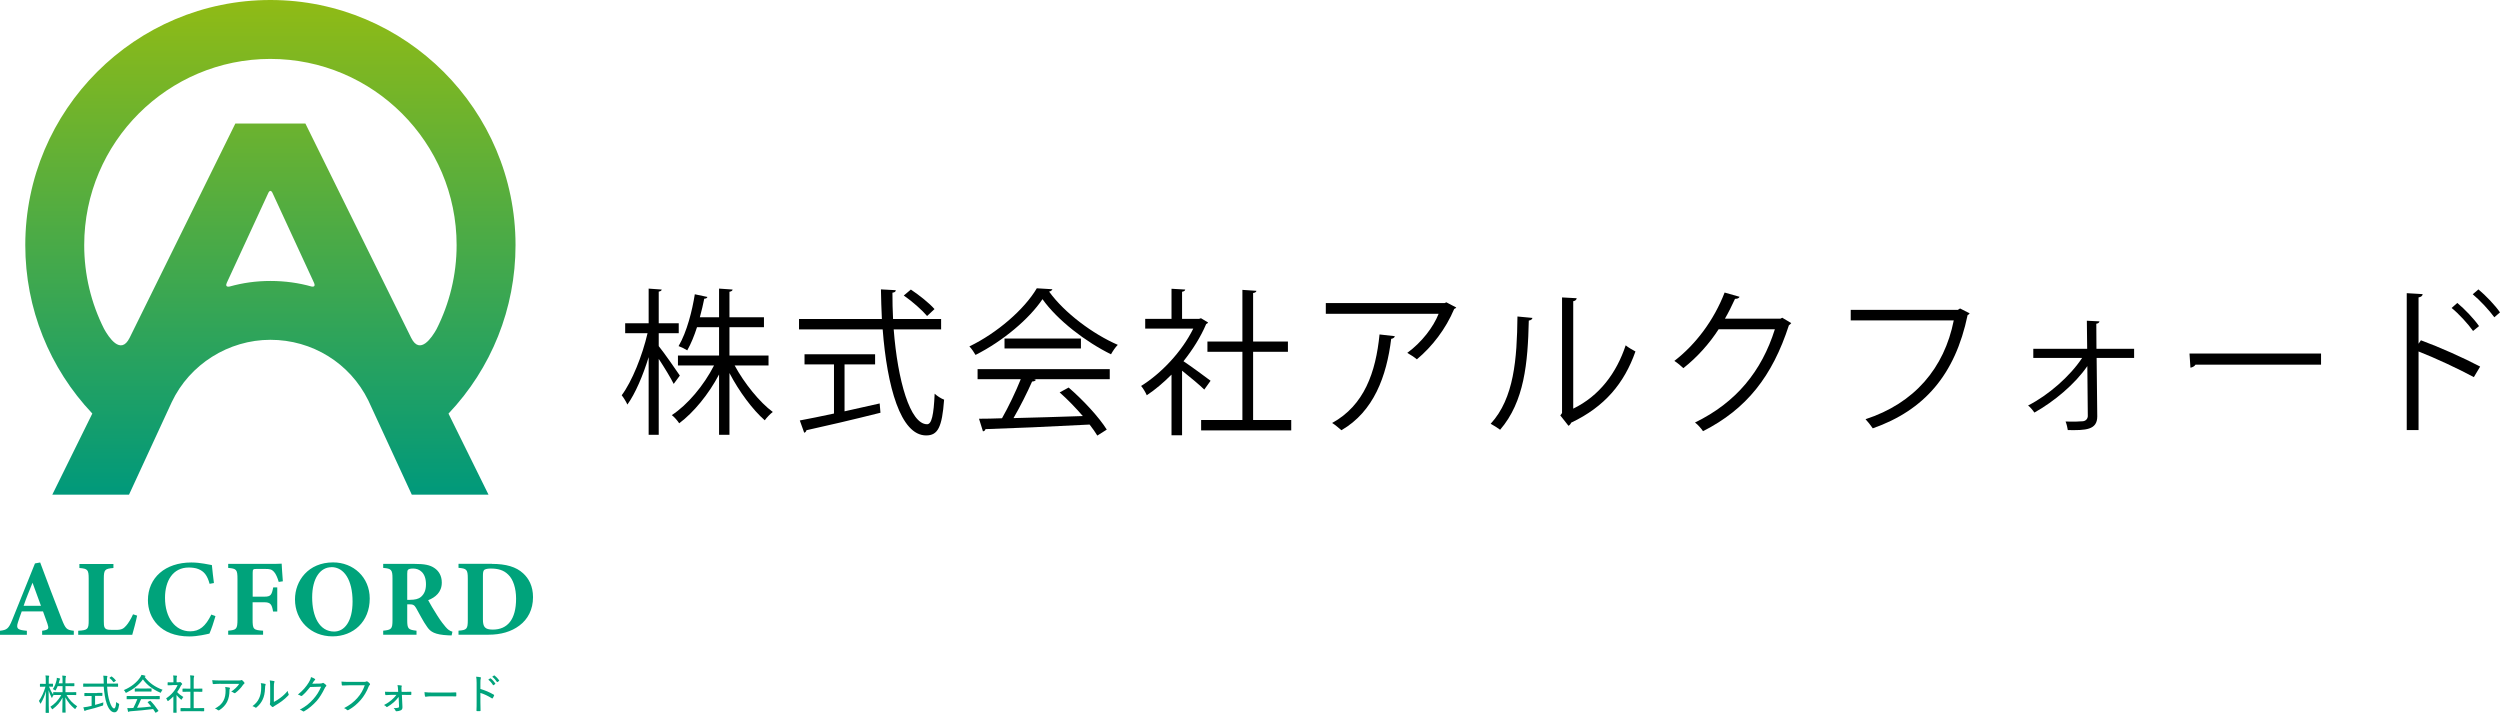 <?xml version="1.0" encoding="UTF-8"?><svg id="_レイヤー_2" xmlns="http://www.w3.org/2000/svg" xmlns:xlink="http://www.w3.org/1999/xlink" viewBox="0 0 317.39 90.5"><defs><style>.cls-1{fill:url(#_名称未設定グラデーション_158);}.cls-1,.cls-2,.cls-3{stroke-width:0px;}.cls-3{fill:#00a37b;}</style><linearGradient id="_名称未設定グラデーション_158" x1="34.33" y1="0" x2="34.33" y2="62.8" gradientUnits="userSpaceOnUse"><stop offset="0" stop-color="#90bb15"/><stop offset="1" stop-color="#00997b"/></linearGradient></defs><g id="_レイヤー_1-2"><path class="cls-2" d="m83.63,43.94c.62.76,2.3,3.16,2.68,3.74l-.78,1.06c-.34-.7-1.2-2.12-1.9-3.18v9.64h-1.28v-9.86c-.72,2.34-1.7,4.64-2.7,6.02-.16-.36-.48-.88-.72-1.18,1.3-1.74,2.62-5.02,3.28-7.88h-2.84v-1.26h2.98v-4.4l1.66.12c-.02.12-.12.22-.38.26v4.02h2.54v1.26h-2.54v1.64Zm13.94,2.46h-4.3c1.22,2.26,3.18,4.68,4.84,5.9-.32.24-.78.72-1.02,1.06-1.52-1.32-3.26-3.66-4.48-6v7.84h-1.32v-7.66c-1.32,2.52-3.24,4.84-5.06,6.2-.22-.34-.62-.8-.94-1.04,1.98-1.28,4.08-3.78,5.36-6.3h-4.58v-1.26h5.22v-3.6h-2.8c-.34,1.06-.76,2.1-1.24,2.94-.28-.18-.76-.42-1.1-.54,1.06-1.8,1.74-4.54,2.06-6.58l1.6.34c-.04.14-.18.22-.4.22-.14.68-.32,1.5-.56,2.36h2.44v-3.64l1.72.12c-.02.14-.14.24-.4.28v3.24h4.38v1.26h-4.38v3.6h4.96v1.26Z"/><path class="cls-2" d="m119.48,41.82h-6.02c.5,6.48,2.08,12.04,4.24,12.04.58,0,.84-1.16.96-3.88.32.3.82.62,1.2.76-.26,3.52-.8,4.54-2.28,4.54-3.26,0-4.96-6.22-5.52-13.46h-10.62v-1.32h10.52c-.06-1.24-.1-2.5-.12-3.76l1.88.1c0,.18-.12.28-.42.32,0,1.12.02,2.24.08,3.34h6.1v1.32Zm-12.26,4.44v5.96c1.46-.32,2.98-.66,4.46-1l.1,1.18c-3.42.86-7.1,1.72-9.4,2.22-.02.16-.14.28-.28.32l-.56-1.56c1.18-.22,2.68-.52,4.34-.88v-6.24h-3.74v-1.28h8.96v1.28h-3.88Zm8.42-9.5c1.08.72,2.38,1.76,3,2.48l-.94.88c-.62-.74-1.88-1.86-2.96-2.6l.9-.76Z"/><path class="cls-2" d="m133.61,36.72c-.06.16-.22.26-.42.3,1.96,2.72,5.58,5.4,8.72,6.76-.32.32-.64.8-.86,1.2-3.18-1.56-6.78-4.3-8.7-7-1.66,2.48-5,5.32-8.5,7.08-.16-.28-.5-.8-.78-1.08,3.52-1.7,6.98-4.7,8.56-7.38l1.98.12Zm-9.5,11.42v-1.28h16.78v1.28h-9.62l.24.08c-.06.14-.22.2-.48.22-.6,1.36-1.5,3.16-2.36,4.64,2.66-.06,5.76-.16,8.8-.26-.9-1.04-1.94-2.12-2.94-3l1.14-.62c1.88,1.62,3.9,3.82,4.84,5.34l-1.2.76c-.26-.42-.58-.9-.98-1.4-4.86.26-10.02.48-13.22.58-.04.18-.16.26-.32.28l-.5-1.6c.84,0,1.82-.02,2.92-.06.82-1.44,1.76-3.4,2.38-4.96h-5.48Zm3.42-5.16h9.7v1.26h-9.7v-1.26Z"/><path class="cls-2" d="m153.37,40.94c-.02.08-.14.16-.24.2-.7,1.66-1.72,3.26-2.88,4.72.96.64,2.92,2.08,3.44,2.48l-.8,1.12c-.56-.56-1.84-1.62-2.82-2.4v8.2h-1.34v-7.7c-1.02,1.02-2.08,1.92-3.14,2.62-.14-.34-.5-.94-.72-1.18,2.52-1.56,5.18-4.34,6.62-7.28h-6.1v-1.24h3.34v-3.82l1.74.1c-.02.14-.14.24-.4.28v3.44h2.16l.24-.08.9.54Zm5.72,12.38h4.84v1.32h-11.44v-1.32h5.24v-8.66h-4.44v-1.3h4.44v-6.56l1.78.12c-.02.14-.14.24-.42.28v6.16h4.42v1.3h-4.42v8.66Z"/><path class="cls-2" d="m184.88,39.04c-.04.08-.16.14-.26.18-1.08,2.56-2.8,4.78-4.74,6.4-.3-.26-.86-.62-1.22-.82,1.84-1.34,3.32-3.28,3.98-4.96h-14.32v-1.36h15.08l.22-.1,1.26.66Zm-7.8,3.64c-.02.16-.2.3-.46.34-.58,4.72-2.2,9.22-6.32,11.6-.28-.24-.8-.7-1.18-.92,4.08-2.24,5.54-6.42,6.02-11.24l1.94.22Z"/><path class="cls-2" d="m194.55,40.36c-.02.18-.2.3-.46.34-.12,5.38-.56,10.28-3.64,13.86-.32-.24-.8-.54-1.2-.76,2.98-3.24,3.34-8.24,3.4-13.62l1.9.18Zm5.18,11.52c3.34-1.62,5.5-4.54,6.66-8.04.3.26.9.6,1.24.78-1.42,4.04-3.9,7.02-8.16,9.04-.06.16-.2.32-.34.4l-1.04-1.32.22-.3v-14.68l1.86.1c-.02.18-.16.34-.44.38v13.64Z"/><path class="cls-2" d="m227.41,41.02c-.08.1-.18.2-.3.28-2.1,6.48-5.38,10.64-10.9,13.44-.24-.34-.62-.8-1.02-1.1,5.24-2.54,8.48-6.54,10.14-11.84h-7.14c-1.16,1.8-2.7,3.54-4.48,4.94-.28-.28-.74-.66-1.14-.92,2.72-2.1,5.02-5.16,6.38-8.68l1.9.54c-.08.2-.32.26-.58.26-.4.88-.82,1.72-1.28,2.52h7.04l.24-.12,1.14.68Z"/><path class="cls-2" d="m250.06,39.78c-.06.1-.14.18-.26.22-1.58,7.58-5.5,12.08-12.04,14.38-.22-.34-.66-.88-.92-1.16,6.2-2.02,10-6.48,11.2-12.54h-13.08v-1.34h13.6l.28-.18,1.22.62Z"/><path class="cls-2" d="m270.94,45.44h-4.76l.08,7.42c0,1.74-1.48,1.78-3.74,1.74-.04-.28-.14-.74-.28-1.08,1.02.02,1.9,0,2.2-.04.38-.04.6-.32.62-.64l-.06-6.36c-1.56,2.28-4.22,4.5-6.72,5.9-.2-.3-.52-.68-.8-.9,2.56-1.3,5.32-3.7,6.86-6.04h-6.2v-1.16h6.84l-.04-3.56,1.6.08c-.02.16-.18.28-.4.3l.02,3.18h4.78v1.16Z"/><path class="cls-2" d="m277.97,44.88h16.7v1.42h-15.94c-.12.2-.38.34-.64.38l-.12-1.8Z"/><path class="cls-2" d="m314.07,47.88c-2.04-1.1-4.84-2.4-7.02-3.26v9.98h-1.5v-17.38l2.02.12c-.02.22-.18.36-.52.42v5.88l.3-.44c2.34.86,5.44,2.24,7.52,3.34l-.8,1.34Zm-2.1-9.42c.92.76,2.12,2.02,2.76,2.94l-.76.62c-.6-.86-1.82-2.2-2.72-2.92l.72-.64Zm2.68-1.72c.94.78,2.14,2.04,2.74,2.92l-.72.62c-.62-.86-1.84-2.18-2.74-2.92l.72-.62Z"/><path class="cls-1" d="m65.45,31.12C65.45,13.96,51.49,0,34.33,0S3.21,13.96,3.21,31.12c0,8.04,3.07,15.63,8.51,21.38l-5.08,10.3h9.74l5.43-11.76c2.27-4.8,7.22-7.9,12.52-7.9s10.09,2.95,12.43,7.7h0s5.52,11.96,5.52,11.96h9.74l-5.08-10.29c5.45-5.75,8.51-13.35,8.51-21.38ZM34.33,7.48c13.04,0,23.64,10.61,23.64,23.64,0,3.77-.9,7.41-2.55,10.67-.57,1.02-2.1,3.36-3.22,1.1l-13.43-27.21h-8.89l-13.42,27.2c-1.14,2.31-2.7-.13-3.25-1.13-1.64-3.25-2.52-6.88-2.52-10.63,0-13.04,10.61-23.64,23.64-23.64Zm-5.12,28.88h0s-.73.22-.41-.47l5.28-11.43s.11-.23.25-.23.25.23.25.23h0s5.28,11.43,5.28,11.43h0c.23.51-.09.52-.29.49-1.63-.46-3.37-.71-5.24-.71s-3.52.25-5.12.69Z"/><path class="cls-3" d="m5.35,80.59v-.51c.87-.12.87-.28.68-.87-.14-.42-.36-1.04-.57-1.59h-2.7c-.15.43-.35.95-.48,1.38-.29.87.04.98,1.13,1.08v.51H0v-.51c.87-.11,1.09-.24,1.56-1.4l2.88-7.15.66-.12c.89,2.41,1.83,4.87,2.73,7.18.51,1.29.64,1.38,1.54,1.49v.51h-4.01Zm-1.22-6.61c-.4,1-.79,1.92-1.13,2.93h2.2l-1.07-2.93Z"/><path class="cls-3" d="m17.41,78.15c-.11.59-.5,2.06-.62,2.44h-6.86v-.51c1.22-.08,1.33-.18,1.33-1.34v-5.27c0-1.16-.14-1.27-1.18-1.36v-.51h4.32v.51c-1.08.1-1.22.19-1.22,1.36v5.37c0,.76.03,1.11.79,1.12.03.01.66.01.72.01.79,0,1-.17,1.33-.54.26-.28.62-.87.87-1.44l.53.17Z"/><path class="cls-3" d="m27.36,78.21c-.19.69-.55,1.74-.77,2.23-.36.08-1.49.36-2.55.36-3.72,0-5.26-2.39-5.26-4.59,0-2.86,2.19-4.8,5.51-4.8,1.2,0,2.27.29,2.61.33.07.65.17,1.67.26,2.28l-.55.1c-.29-1.08-.71-1.59-1.44-1.88-.33-.14-.83-.19-1.2-.19-2.01,0-3.02,1.67-3.02,3.85,0,2.53,1.3,4.25,3.2,4.25,1.16,0,1.94-.61,2.68-2.13l.53.21Z"/><path class="cls-3" d="m35.39,73.89c-.15-.53-.37-1.04-.61-1.3-.29-.3-.47-.36-1.13-.36h-1.04c-.47,0-.53.03-.53.5v3.02h1.48c.82,0,.93-.21,1.13-1.18h.51v3.07h-.53c-.15-.94-.36-1.18-1.12-1.18h-1.48v2.16c0,1.27.08,1.37,1.33,1.45v.51h-4.43v-.51c1.05-.1,1.18-.18,1.18-1.45v-5.09c0-1.23-.12-1.34-1.18-1.43v-.51h4.69c1.19,0,1.88-.01,2.1-.03.01.24.08,1.43.15,2.24l-.54.08Z"/><path class="cls-3" d="m42.29,71.4c2.56,0,4.65,1.87,4.65,4.59,0,2.95-2.1,4.8-4.72,4.8-2.77,0-4.77-2.02-4.77-4.69,0-2.37,1.69-4.7,4.84-4.7Zm-.21.61c-1.41,0-2.45,1.38-2.45,3.83s.93,4.34,2.79,4.34c1.31,0,2.34-1.27,2.34-3.81,0-2.74-1.08-4.37-2.68-4.37Z"/><path class="cls-3" d="m57.34,80.67c-.08,0-.25,0-.41-.01-1.76-.08-2.27-.46-2.68-1.04-.55-.76-.95-1.61-1.43-2.44-.21-.37-.4-.46-.84-.46h-.28s0,2.01,0,2.01c0,1.12.14,1.22,1.18,1.34v.51h-4.23v-.51c1.05-.11,1.18-.22,1.18-1.34v-5.3c0-1.09-.14-1.25-1.18-1.33v-.51h4.01c1.23,0,1.94.14,2.5.53.55.37.93.98.93,1.84,0,1.23-.82,1.88-1.73,2.24.21.41.75,1.31,1.16,1.95.48.76.79,1.13,1.05,1.44.32.36.47.47.87.61l-.1.47Zm-5.27-4.52c.59,0,1.05-.1,1.36-.36.46-.39.65-.91.65-1.62,0-1.47-.84-1.99-1.62-1.99-.37,0-.55.06-.64.14-.1.08-.12.25-.12.53v3.31h.37Z"/><path class="cls-3" d="m62.46,71.59c1.77,0,3.07.37,3.96,1.2.71.65,1.25,1.62,1.25,3.02,0,1.59-.66,2.81-1.73,3.61-1.02.77-2.34,1.16-3.92,1.16h-3.81v-.51c1.05-.08,1.18-.21,1.18-1.36v-5.26c0-1.16-.15-1.27-1.18-1.36v-.51h4.25Zm-1.15,7.03c0,.98.25,1.31,1.26,1.31,1.87,0,2.95-1.3,2.95-3.92,0-1.31-.36-2.46-1-3.06-.58-.58-1.3-.77-2.23-.77-.51,0-.75.11-.83.19-.12.12-.15.36-.15.76v5.48Z"/><path class="cls-3" d="m7.51,88.23c-.51,0-.68.01-.71.01-.06.08-.13.19-.16.29-.02.05-.03.07-.05.07s-.04-.03-.06-.08c-.13-.26-.26-.56-.36-.89,0,1.52.04,2.73.04,2.82,0,.04,0,.05-.05.05h-.32s-.05,0-.05-.05c0-.08.03-1.29.04-2.7-.15.56-.37,1.07-.63,1.52-.03.04-.05.07-.06.07s-.03-.03-.05-.07c-.04-.11-.1-.21-.15-.28.35-.5.63-1.1.83-1.81h-.16c-.36,0-.46.01-.49.01-.04,0-.05,0-.05-.05v-.28s0-.05.05-.05c.03,0,.14.01.49.01h.2v-.41c0-.31,0-.48-.04-.66.16,0,.29.02.41.03.04,0,.07.03.07.05,0,.04-.02.06-.03.1-.03.06-.03.15-.03.47v.41c.36,0,.46-.01.49-.01.05,0,.05,0,.05.05v.28s0,.05-.05.05c-.03,0-.13-.01-.46-.01.16.4.32.72.53,1.01v-.27s0-.04.05-.04c.03,0,.2.01.71.01h.43v-.77h-.62c-.06.16-.14.31-.22.46-.04.06-.05.09-.08.09-.02,0-.05-.02-.09-.05-.06-.05-.15-.09-.23-.11.25-.37.38-.73.48-1.14.02-.08.04-.18.03-.31.13.02.26.05.36.08.04.02.07.03.07.06,0,.03-.01.05-.04.08-.03.03-.04.07-.06.17-.03.11-.06.21-.09.31h.49v-.27c0-.36,0-.48-.04-.71.16,0,.28.02.41.04.05,0,.07.02.07.05,0,.04-.02.07-.03.1-.02.06-.04.17-.04.51v.28h.44c.46,0,.61-.01.64-.01.04,0,.05,0,.05.05v.28s0,.05-.05.05c-.03,0-.18-.01-.64-.01h-.44v.77h.61c.51,0,.68-.01.71-.01.04,0,.05,0,.05.04v.28s0,.05-.05.05c-.03,0-.2-.01-.71-.01h-.48c.35.62.82,1.08,1.36,1.44-.07.07-.13.15-.19.26-.03.05-.05.08-.07.08s-.05-.02-.09-.05c-.45-.38-.87-.85-1.15-1.44,0,.92.03,1.81.03,1.91,0,.04,0,.04-.05.04h-.32s-.05,0-.05-.04c0-.09.02-.97.03-1.87-.32.64-.71,1.05-1.21,1.43-.05.04-.07.06-.09.06s-.04-.03-.06-.07c-.06-.1-.13-.19-.19-.25.52-.34,1-.79,1.39-1.5h-.28Z"/><path class="cls-3" d="m11.3,87.18c-.49,0-.66.01-.69.01-.04,0-.05,0-.05-.05v-.31s0-.05.05-.05c.03,0,.19.01.69.01h1.87c0-.1-.01-.21-.01-.32,0-.34-.02-.48-.05-.69.15,0,.31.01.45.03.05,0,.08.03.08.06,0,.04-.02.07-.03.1-.02.06-.03.17-.03.48,0,.12,0,.23.01.34h.66c.49,0,.66-.01.69-.01.05,0,.05,0,.05.05v.31s0,.05-.05.05c-.03,0-.19-.01-.69-.01h-.65c.04.7.13,1.35.33,1.93.16.48.36.83.55.83.17,0,.24-.33.27-.82.06.06.17.14.26.18.13.06.13.07.11.2-.09.64-.29.94-.59.93-.38,0-.71-.34-.98-1.09-.21-.61-.32-1.37-.38-2.16h-1.9Zm1.03.79c.45,0,.6-.01.62-.01.05,0,.05,0,.05.05v.29s0,.05-.05.05c-.03,0-.17-.01-.62-.01h-.26v1.15c.36-.09.74-.21,1.05-.32-.01.07-.02.17-.02.25,0,.14,0,.14-.13.18-.52.18-1.35.42-1.91.54-.13.03-.18.06-.21.08-.03.02-.06.04-.09.04-.02,0-.05-.02-.06-.06-.04-.09-.08-.26-.12-.4.16-.01.31-.04.5-.07.16-.03.35-.07.55-.12v-1.25h-.24c-.46,0-.6.01-.63.01-.05,0-.05,0-.05-.05v-.29s0-.05.05-.05c.03,0,.17.01.63.01h.92Zm1.77-2.06s.04-.03.06-.03c.01,0,.03,0,.05.02.18.14.34.28.49.47.03.03.03.05-.04.09l-.17.12s-.05.03-.07.03-.03-.01-.04-.03c-.13-.19-.29-.36-.46-.48-.04-.03-.03-.05.02-.08l.15-.11Z"/><path class="cls-3" d="m20.46,87.85c-.04.07-.05.1-.08.1-.02,0-.05-.02-.09-.04-.88-.39-1.61-.92-2.15-1.66-.53.75-1.23,1.26-2.05,1.67-.05.03-.08.04-.1.04-.03,0-.05-.03-.08-.1-.05-.1-.11-.18-.19-.25.93-.38,1.65-.98,2.08-1.62.08-.13.12-.2.16-.31.16.02.3.05.43.09.06.02.08.03.08.06,0,.03-.01.05-.04.07-.03.02-.05.03-.07.04.61.79,1.33,1.28,2.28,1.63-.08.09-.14.18-.18.28Zm-3.62.91c-.51,0-.68.01-.71.01-.05,0-.05,0-.05-.05v-.31s0-.05.05-.05c.03,0,.2.01.71.01h2.68c.51,0,.68-.01.71-.01.04,0,.05,0,.05.05v.31s0,.05-.05.05c-.03,0-.2-.01-.71-.01h-1.61c-.15.36-.32.73-.51,1.1.6-.04,1.25-.09,1.8-.16-.14-.18-.28-.35-.44-.52-.03-.03-.03-.05.03-.08l.23-.12s.06-.03.09,0c.37.38.69.79.99,1.23.03.04.02.06-.03.09l-.25.16s-.05.03-.06.03-.03-.01-.04-.04c-.09-.15-.19-.29-.28-.43-.9.12-1.95.21-2.86.28-.09,0-.16.02-.19.05-.03.02-.05.03-.08.03s-.05-.03-.06-.06c-.04-.14-.07-.28-.09-.43.18.02.35.01.57,0,.06,0,.13,0,.2-.01.2-.39.37-.77.51-1.13h-.59Zm1.75-1.35c.43,0,.57-.01.6-.01.04,0,.05,0,.05.05v.3s0,.05-.05.05c-.03,0-.17-.01-.6-.01h-.83c-.43,0-.58.01-.6.01-.05,0-.05,0-.05-.05v-.3s0-.05.05-.05c.03,0,.17.01.6.01h.83Z"/><path class="cls-3" d="m21.87,86.99c-.39,0-.51.01-.54.01-.05,0-.05,0-.05-.05v-.28s0-.05.05-.05c.03,0,.15.01.54.01h.15v-.27c0-.28,0-.44-.04-.61.16,0,.28.02.43.03.04,0,.07.02.07.05,0,.04-.02.07-.03.1-.03.06-.03.15-.03.41v.28h.3s.07-.01.09-.02c.02-.01.04-.02.05-.02.03,0,.07.03.16.11.08.08.11.13.11.15s-.01.05-.04.07c-.04.04-.07.06-.12.14-.14.29-.29.56-.48.81.22.25.46.43.79.63-.07.06-.13.17-.18.26-.03.05-.04.08-.07.08-.02,0-.05-.02-.09-.05-.19-.17-.38-.35-.53-.54v1.56c0,.4.01.61.01.64,0,.04,0,.05-.05.05h-.32s-.05,0-.05-.05c0-.03.01-.24.01-.64v-1.38c-.19.19-.39.37-.61.54-.04.03-.07.05-.09.05-.03,0-.04-.03-.07-.09-.04-.1-.09-.19-.15-.26.67-.43,1.18-1.05,1.46-1.69h-.69Zm1.81,3.3c-.51,0-.69.01-.71.01-.05,0-.05,0-.05-.05v-.31s0-.05.05-.05c.03,0,.2.01.71.01h.49v-2.08h-.29c-.48,0-.64.01-.66.01-.04,0-.05,0-.05-.05v-.31s0-.05.05-.05c.03,0,.19.01.66.01h.29v-.94c0-.37,0-.53-.04-.75.16,0,.31.02.45.04.04,0,.07.02.07.05,0,.03,0,.06-.02.09-.03.07-.04.19-.04.56v.95h.39c.48,0,.64-.01.66-.01.05,0,.05,0,.05.05v.31s0,.05-.05.05c-.03,0-.19-.01-.66-.01h-.39v2.08h.57c.51,0,.68-.01.71-.01.05,0,.05,0,.05.05v.31s0,.05-.05.05c-.03,0-.2-.01-.71-.01h-1.48Z"/><path class="cls-3" d="m28.06,86.81c-.37,0-.68.02-.96.04-.06,0-.08-.02-.09-.06-.03-.11-.06-.31-.07-.44.34.03.63.04,1.07.04h2.2c.26,0,.33-.01.38-.03.03-.01.06-.03.08-.03.03,0,.07.02.1.05.09.08.17.16.24.26.05.06.05.13-.03.17-.05.04-.09.09-.13.14-.24.37-.59.73-.97,1.02-.05.05-.13.04-.18,0-.1-.08-.21-.13-.35-.16.44-.3.76-.6,1.02-.99h-2.33Zm.32,2.13c.2-.39.26-.79.26-1.27,0-.18-.02-.3-.05-.46.19.02.41.05.53.08.09.03.09.1.05.17-.03.06-.04.12-.04.24,0,.47-.08.97-.3,1.41-.2.4-.55.77-.97,1.04-.07.04-.14.06-.2,0-.09-.08-.23-.16-.37-.2.53-.28.88-.59,1.09-1.01Z"/><path class="cls-3" d="m33.66,86.81c.07.03.08.08.05.15-.04.09-.06.21-.06.39-.02.62-.12,1.09-.31,1.48-.17.36-.41.67-.75.96-.07.07-.13.07-.18.03-.1-.07-.21-.13-.36-.17.38-.28.67-.59.85-1.01.16-.36.26-.73.26-1.41,0-.21,0-.33-.05-.5.23.02.43.06.54.09Zm1.12,2.3c.31-.16.56-.32.82-.52.31-.23.62-.51.92-.88.02.14.05.28.12.41.03.06.04.09-.04.17-.26.27-.53.51-.81.72-.28.2-.57.4-.92.6-.09.06-.12.07-.16.12-.06.05-.12.05-.17,0-.09-.07-.19-.17-.25-.25-.04-.06-.04-.1-.02-.16.03-.06.03-.15.03-.47v-1.55c0-.49-.01-.72-.05-.92.17.02.41.05.53.08.1.03.08.09.04.18-.04.08-.05.24-.05.64v1.81Z"/><path class="cls-3" d="m40.7,86.77c.15,0,.2-.02.26-.06.04-.03.09-.02.14.02.09.06.2.14.28.22.08.07.06.14.01.19-.06.05-.11.11-.15.2-.34.7-.67,1.22-1.02,1.63-.47.53-1.05,1.02-1.62,1.34-.06.04-.1.02-.15-.02-.1-.08-.24-.15-.39-.19.79-.43,1.23-.8,1.73-1.36.4-.46.68-.87.98-1.56l-1.39.04c-.4.5-.68.81-1.02,1.1-.06.05-.11.06-.17.02-.09-.06-.24-.13-.37-.16.67-.54,1.06-1.02,1.38-1.54.17-.28.25-.45.28-.68.22.07.4.15.49.23.06.04.06.11,0,.15-.05.04-.1.1-.14.16-.07.11-.13.2-.19.3l1.07-.02Z"/><path class="cls-3" d="m44.35,87c-.32,0-.62.02-.87.03-.06,0-.08-.03-.09-.09-.01-.09-.04-.29-.04-.41.29.03.58.04,1.01.04h1.86c.16,0,.21-.01.27-.05.05-.03.1-.03.16,0,.11.07.22.17.3.27.05.07.04.13-.03.19-.05.04-.08.09-.12.19-.25.64-.6,1.23-1.02,1.71-.43.49-.93.92-1.52,1.25-.08.05-.16.06-.22-.01-.08-.09-.21-.17-.36-.22.76-.4,1.24-.78,1.7-1.3.4-.45.71-.97.93-1.6h-1.95Z"/><path class="cls-3" d="m50.59,88.5c-.17.24-.36.44-.59.65-.24.21-.57.45-.82.59-.06.04-.09.04-.14-.02-.08-.09-.17-.17-.29-.21.45-.24.66-.39.96-.64.25-.21.44-.42.62-.65h-.72c-.21,0-.41.02-.63.03-.04,0-.06-.02-.07-.07-.02-.08-.03-.23-.03-.36.3.02.48.02.73.02h.94l-.02-.34c-.02-.22-.02-.35-.07-.52.16,0,.39.03.49.05.07.01.07.06.05.11-.03.06-.04.14-.03.36l.02.34h.4c.26,0,.53-.02.76-.02.05,0,.07.01.07.06v.29s-.03.07-.07.06c-.22,0-.46-.01-.75-.01h-.38l.07,1.47c.02.29-.05.4-.19.48-.14.07-.39.13-.56.13-.07,0-.1-.02-.12-.07-.05-.13-.13-.24-.25-.33.27,0,.46-.02.57-.05.09-.03.12-.06.12-.18l-.05-1.17Z"/><path class="cls-3" d="m54.78,88.4c-.48,0-.7.06-.73.06-.06,0-.09-.03-.1-.09-.02-.1-.05-.3-.06-.5.33.05.67.05,1.15.05h1.64c.38,0,.77,0,1.17-.02.07,0,.08.01.08.07.01.11.01.25,0,.37,0,.06-.02.07-.08.07-.39,0-.78-.01-1.15-.01h-1.91Z"/><path class="cls-3" d="m60.99,87.47c.62.18,1.16.41,1.69.72.05.03.07.06.05.1-.05.13-.11.25-.17.34-.04.05-.06.06-.11.03-.49-.31-1.01-.56-1.46-.69v1.19c0,.33.01.7.02,1.05,0,.06-.02.07-.08.07-.11,0-.25,0-.36,0-.07,0-.08-.02-.08-.08.02-.36.02-.72.02-1.05v-2.43c0-.39-.02-.62-.06-.81.21.01.42.04.54.07.1.03.08.08.04.18-.03.08-.04.23-.04.54v.75Zm1.24-1.34s.04-.02.07,0c.19.14.42.39.58.63.02.03.02.05-.01.07l-.2.16s-.05.02-.08-.02c-.16-.26-.37-.5-.6-.68l.24-.17Zm.49-.37s.05-.02.07,0c.21.17.43.39.58.61.02.03.02.05-.02.08l-.19.14s-.05.02-.07-.01c-.15-.23-.36-.48-.6-.66l.22-.16Z"/></g></svg>